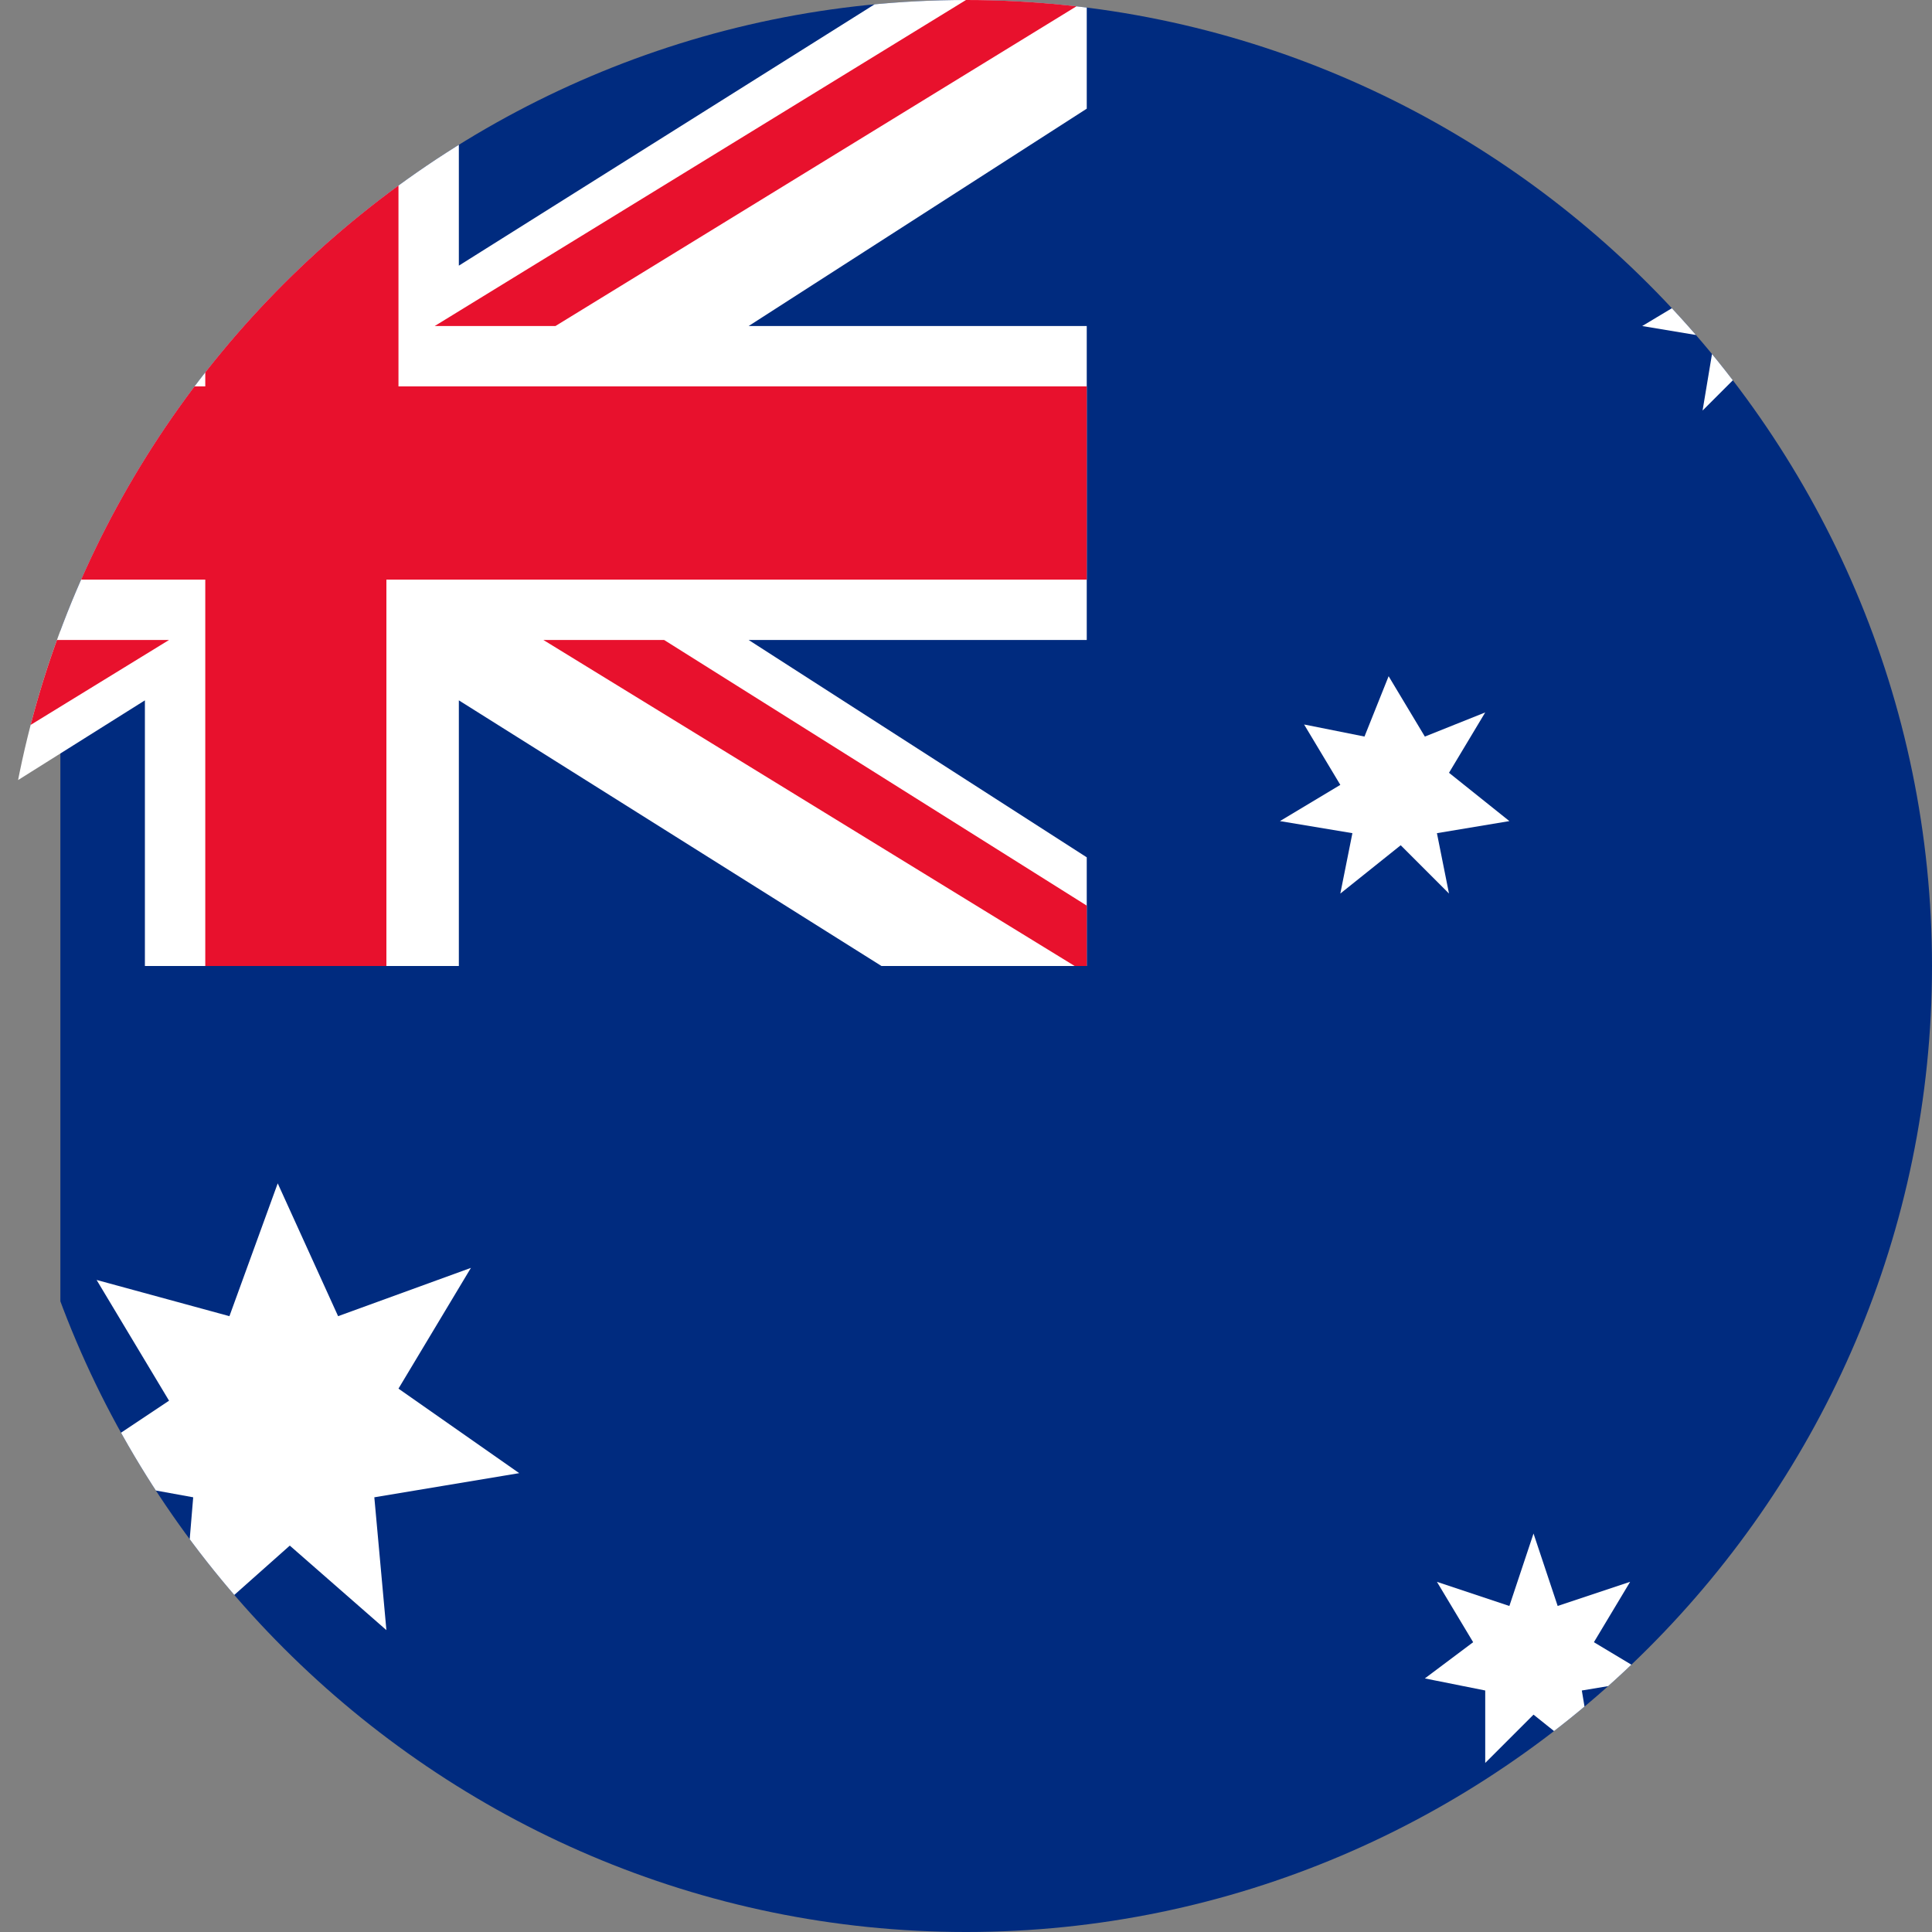 <svg xmlns="http://www.w3.org/2000/svg" xmlns:xlink="http://www.w3.org/1999/xlink" id="Layer_1" x="0px" y="0px" viewBox="0 0 16 16" style="enable-background:new 0 0 16 16;" xml:space="preserve"><rect x="0" y="0" width="16" height="16" fill="#808080" stroke="none"/><style type="text/css">	.st0{clip-path:url(#SVGID_2_);}	.st1{fill:#002B7F;}	.st2{fill:#FFFFFF;}	.st3{fill:#E8112D;}	.st4{clip-path:url(#SVGID_4_);}</style><g>	<defs>		<path id="SVGID_1_" d="M-12,8c0,8.8-7.2,16-16,16c-8.8,0-16-7.2-16-16c0-8.8,7.2-16,16-16C-19.2-8-12-0.8-12,8z"></path>	</defs>	<clipPath id="SVGID_2_">		<use xlink:href="#SVGID_1_" style="overflow:visible;"></use>	</clipPath>	<g class="st0">		<rect x="-44" y="-8" class="st1" width="32" height="32"></rect>		<g>			<polygon class="st2" points="-27,-8 -30.3,-8 -37,-3.9 -37,-8 -42,-8 -42,-3.9 -48.7,-8 -52,-8 -52,-6.2 -46.7,-3 -52,-3 -52,2     -46.7,2 -52,5.2 -52,7 -48.7,7 -42,2.9 -42,7 -37,7 -37,2.9 -30.3,7 -27,7 -27,5.3 -32.4,2 -27,2 -27,-3 -32.4,-3 -27,-6.3        "></polygon>			<g>				<polygon class="st3" points="-43.6,-3 -51.8,-8 -52,-8 -52,-6.9 -45.5,-3     "></polygon>				<polygon class="st3" points="-35.4,-3 -27,-8 -28.9,-8 -37.3,-3     "></polygon>				<path class="st3" d="M-38-2.1V-8h-3v5.9h-11c0,0,0,2.9,0,3l11,0V7h3V0.9v0h11v-3H-38z"></path>				<polygon class="st3" points="-35.6,1.9 -27.2,7 -27,7 -27,6 -33.7,1.9     "></polygon>				<polygon class="st3" points="-43.5,1.9 -52,6.9 -52,7 -50.2,7 -41.6,1.9     "></polygon>			</g>		</g>		<g>			<polygon class="st2" points="-39.5,13.8 -37.3,13.1 -38.4,15.1 -36.5,16.4 -38.8,16.8 -38.6,19.1 -40.3,17.5 -42,19.1     -41.8,16.8 -44.1,16.5 -42.2,15.1 -43.4,13.2 -41.2,13.8 -40.4,11.6    "></polygon>			<polygon class="st2" points="-21.5,4.2 -20.4,3.9 -21,4.9 -20,5.5 -21.2,5.7 -21.1,6.9 -21.9,6.1 -22.7,6.9 -22.7,5.7 -23.8,5.6     -22.9,4.9 -23.5,3.9 -22.4,4.2 -22,3.2    "></polygon>			<polygon class="st2" points="-15.6,-3.9 -14.5,-4.2 -15,-3.2 -14.1,-2.6 -15.2,-2.4 -15.1,-1.2 -16,-2 -16.8,-1.2 -16.7,-2.4     -17.9,-2.5 -16.9,-3.2 -17.5,-4.2 -16.4,-3.9 -16,-4.9    "></polygon>			<polygon class="st2" points="-8.5,1.4 -7.4,1.1 -8,2.1 -7,2.7 -8.2,2.9 -8.1,4 -8.9,3.3 -9.8,4.1 -9.7,2.9 -10.8,2.8 -9.9,2.1     -10.5,1.1 -9.4,1.4 -9,0.4    "></polygon>			<polygon class="st2" points="-19.2,18.5 -18.1,18.2 -18.7,19.2 -17.7,19.8 -18.8,20 -18.7,21.2 -19.6,20.4 -20.4,21.2 -20.4,20     -21.5,19.9 -20.6,19.2 -21.2,18.2 -20.1,18.6 -19.6,17.5    "></polygon>			<polygon class="st2" points="-10.8,7.7 -10.2,7.8 -10.6,8.2 -10.5,8.7 -11,8.5 -11.5,8.8 -11.4,8.2 -11.8,7.8 -11.3,7.7     -11.1,7.2    "></polygon>		</g>	</g></g><g>	<defs>		<path id="SVGID_3_" d="M16,8c0,4.4-3.6,8-8,8c-4.4,0-8-3.6-8-8c0-4.4,3.6-8,8-8C12.4,0,16,3.6,16,8z"></path>	</defs>	<clipPath id="SVGID_4_">		<use xlink:href="#SVGID_3_" style="overflow:visible;"></use>	</clipPath>	<g class="st4">		<rect x="0.5" class="st1" width="16" height="16"></rect>		<g>			<polygon class="st2" points="9,0 7.3,0 3.8,2.2 3.8,0 1.2,0 1.2,2.2 -2.3,0 -4,0 -4,0.9 -1.2,2.7 -4,2.7 -4,5.3 -1.2,5.3 -4,7.1     -4,8 -2.3,8 1.2,5.8 1.2,8 3.8,8 3.8,5.8 7.3,8 9,8 9,7.1 6.2,5.3 9,5.3 9,2.7 6.2,2.7 9,0.9    "></polygon>			<g>				<polygon class="st3" points="0.3,2.7 -3.9,0 -4,0 -4,0.6 -0.6,2.7     "></polygon>				<polygon class="st3" points="4.6,2.7 9,0 8,0 3.6,2.7     "></polygon>				<path class="st3" d="M3.3,3.2V0H1.7v3.2H-4c0,0,0,1.6,0,1.6l5.7,0V8h1.5V4.8v0H9V3.2H3.3z"></path>				<polygon class="st3" points="4.5,5.3 8.9,8 9,8 9,7.5 5.5,5.3     "></polygon>				<polygon class="st3" points="0.4,5.3 -4,8 -4,8 -3,8 1.4,5.3     "></polygon>			</g>		</g>		<g>			<polygon class="st2" points="2.8,10.9 3.9,10.5 3.3,11.5 4.3,12.2 3.1,12.4 3.2,13.5 2.4,12.8 1.5,13.6 1.6,12.4 0.5,12.2     1.4,11.6 0.8,10.6 1.9,10.9 2.3,9.8    "></polygon>			<polygon class="st2" points="11.8,6.1 12.3,5.9 12,6.4 12.5,6.8 11.9,6.9 12,7.4 11.6,7 11.1,7.4 11.2,6.9 10.6,6.8 11.1,6.5     10.8,6 11.3,6.1 11.5,5.6    "></polygon>			<polygon class="st2" points="14.7,2.1 15.3,1.9 15,2.4 15.5,2.7 14.9,2.8 15,3.4 14.5,3 14.1,3.4 14.2,2.8 13.6,2.7 14.1,2.4     13.8,1.9 14.3,2.1 14.5,1.5    "></polygon>			<polygon class="st2" points="18.3,4.7 18.8,4.5 18.5,5 19,5.4 18.4,5.4 18.5,6 18.1,5.6 17.6,6 17.7,5.5 17.1,5.4 17.6,5.1     17.3,4.6 17.8,4.7 18,4.2    "></polygon>			<polygon class="st2" points="12.9,13.3 13.5,13.1 13.2,13.6 13.7,13.9 13.1,14 13.2,14.6 12.7,14.2 12.3,14.6 12.3,14 11.8,13.9     12.2,13.6 11.9,13.1 12.5,13.3 12.7,12.7    "></polygon>			<polygon class="st2" points="17.1,7.9 17.4,7.9 17.2,8.1 17.3,8.4 17,8.2 16.8,8.4 16.8,8.1 16.6,7.9 16.9,7.9 17,7.6    "></polygon>		</g>	</g></g></svg>